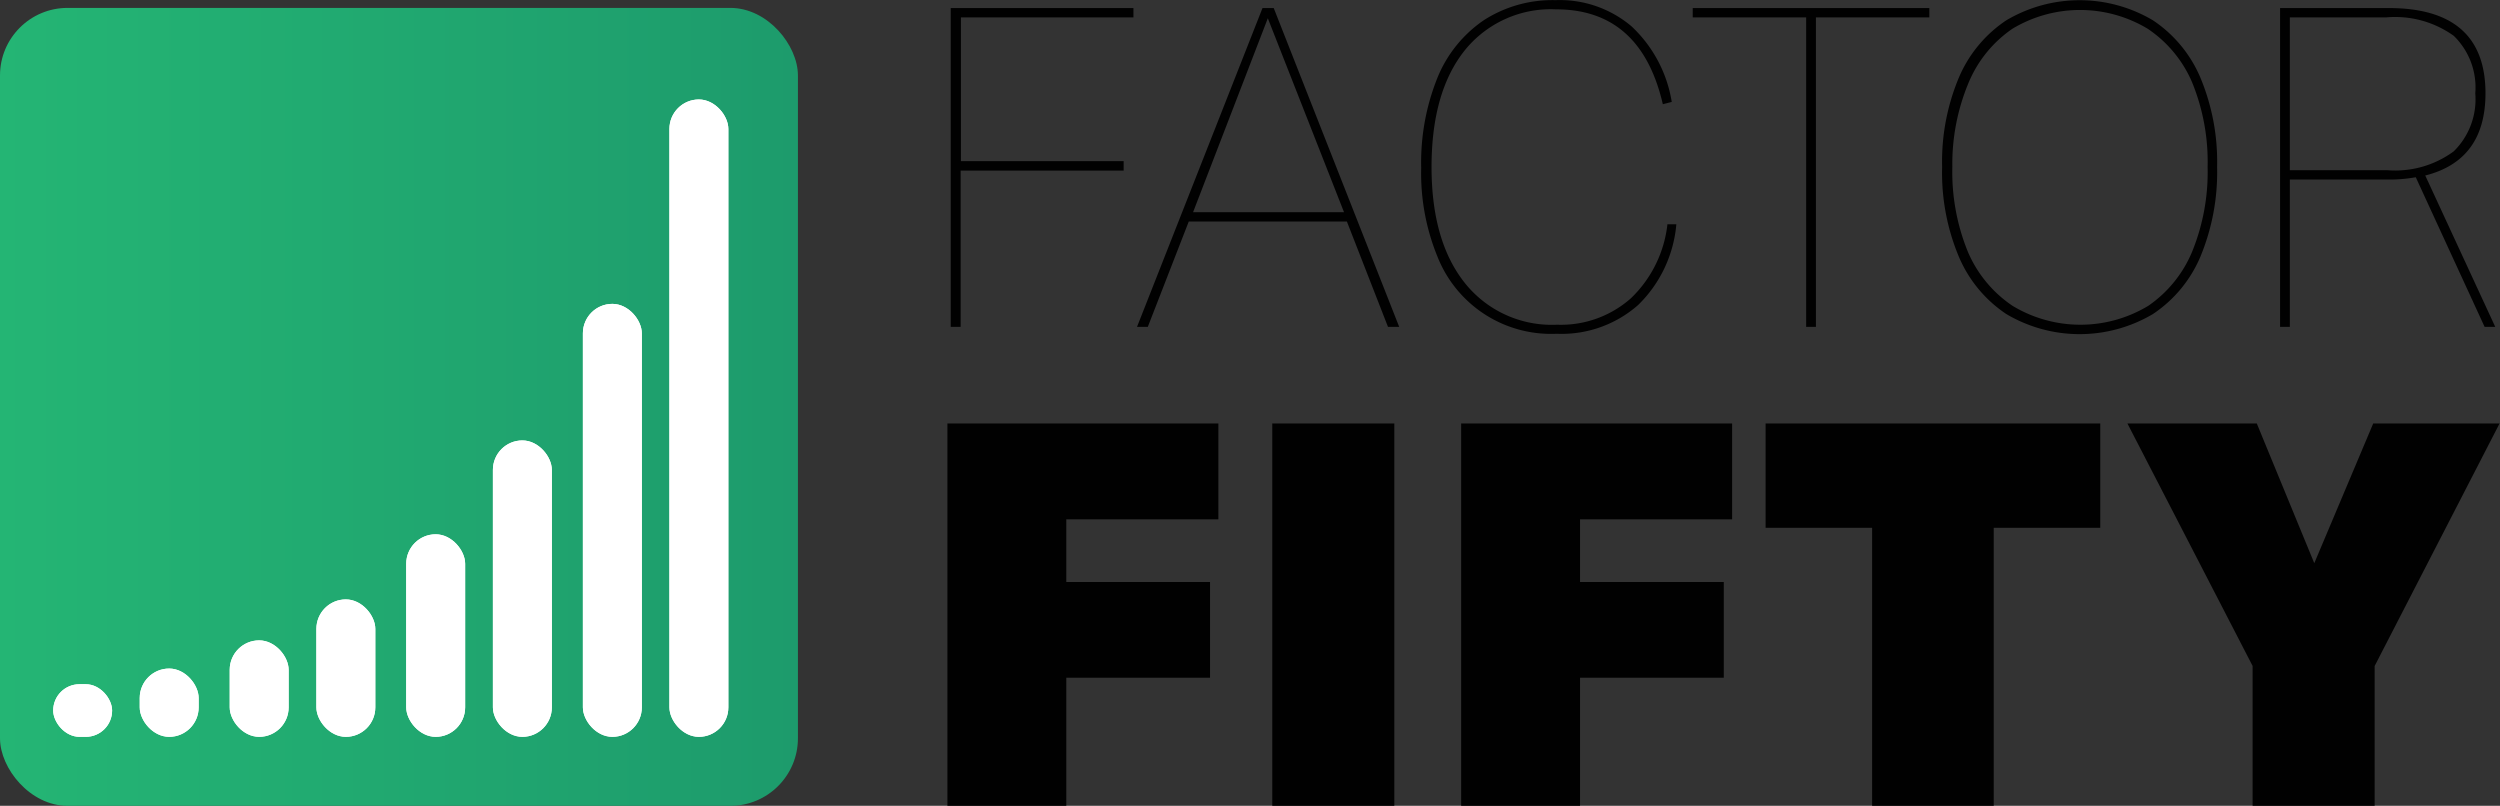 <svg xmlns="http://www.w3.org/2000/svg" xmlns:xlink="http://www.w3.org/1999/xlink" viewBox="0 0 173.92 56.06"><rect x="0" y="0" width="173.92" height="56.06" fill="#333333" stroke="none"/><defs><linearGradient id="linear-gradient" y1="28.3" x2="55.51" y2="28.3" gradientUnits="userSpaceOnUse"><stop offset="0" stop-color="#24b574"/><stop offset="1" stop-color="#1d9b6c"/></linearGradient></defs><g id="Laag_2" data-name="Laag 2"><g id="Layer_1" data-name="Layer 1"><rect y="0.55" width="55.51" height="55.51" rx="4.7" style="fill:url(#linear-gradient)"/><rect x="3.7" y="47.6" width="4.1" height="3.66" rx="1.83" style="fill:#fff"/><rect x="9.72" y="46.51" width="4.1" height="4.75" rx="2.05" style="fill:#fff"/><rect x="15.98" y="44.55" width="4.1" height="6.71" rx="2.05" style="fill:#fff"/><rect x="22.01" y="41.7" width="4.1" height="9.56" rx="2.05" style="fill:#fff"/><rect x="28.26" y="37.17" width="4.1" height="14.09" rx="2.05" style="fill:#fff"/><rect x="34.29" y="30.64" width="4.1" height="20.62" rx="2.05" style="fill:#fff"/><rect x="40.55" y="21.14" width="4.1" height="30.12" rx="2.05" style="fill:#fff"/><rect x="46.57" y="6.92" width="4.1" height="44.34" rx="2.05" style="fill:#fff"/><rect x="3.7" y="47.6" width="4.1" height="3.66" rx="1.83" style="fill:#fff"/><rect x="9.72" y="46.51" width="4.1" height="4.75" rx="2.05" style="fill:#fff"/><rect x="15.98" y="44.55" width="4.1" height="6.71" rx="2.05" style="fill:#fff"/><rect x="22.01" y="41.7" width="4.1" height="9.56" rx="2.05" style="fill:#fff"/><rect x="28.26" y="37.17" width="4.1" height="14.09" rx="2.05" style="fill:#fff"/><rect x="34.29" y="30.64" width="4.1" height="20.62" rx="2.05" style="fill:#fff"/><rect x="40.55" y="21.14" width="4.1" height="30.12" rx="2.05" style="fill:#fff"/><rect x="46.57" y="6.92" width="4.1" height="44.34" rx="2.05" style="fill:#fff"/><path d="M65.91,29.46H84.76v6.67H74.18v4.36h10v6.66h-10v8.91H65.91Z" style="fill:#010101"/><path d="M88.51,29.46H97v26.6H88.51Z" style="fill:#010101"/><path d="M101.65,29.46H120.5v6.67H109.92v4.36h10v6.66h-10v8.91h-8.27Z" style="fill:#010101"/><path d="M130.24,36.72h-7.41V29.46h23.28v7.26H138.7V56.06h-8.46Z" style="fill:#010101"/><path d="M156.71,46.33,148,29.46h9L161,39.18l4.1-9.72h8.79L165.2,46.33v9.73h-8.49Z" style="fill:#010101"/><path d="M66.14.56H78.85v.65h-12v10H78.17v.66H66.83V22.74h-.69Z" style="fill:#010101"/><path d="M93.7,15.41h-11l-2.85,7.33H79.1L87.83.56h.78l8.73,22.18h-.78ZM88.2,1.27,83,14.76h10.5Z" style="fill:#010101"/><path d="M98.87,11.68A15.79,15.79,0,0,1,100,5.41a8.88,8.88,0,0,1,3.22-4,8.82,8.82,0,0,1,5-1.4,7.72,7.72,0,0,1,5.28,1.82,9.21,9.21,0,0,1,2.8,5.26l-.62.16Q114.15.65,108.25.65a7.69,7.69,0,0,0-6.38,2.89q-2.28,2.89-2.28,8.08c0,3.44.77,6.12,2.31,8.06a7.74,7.74,0,0,0,6.42,2.91,7.34,7.34,0,0,0,5.14-1.84A8.42,8.42,0,0,0,116,15.6h.62a8.91,8.91,0,0,1-2.66,5.62,8.06,8.06,0,0,1-5.67,2A8.5,8.5,0,0,1,100,17.85,15.27,15.27,0,0,1,98.87,11.68Z" style="fill:#010101"/><path d="M125.65,1.21h-7.89V.56h16.46v.65h-7.89V22.74h-.68Z" style="fill:#010101"/><path d="M135.11,11.62a15.1,15.1,0,0,1,1.16-6.21,9,9,0,0,1,3.31-4,10,10,0,0,1,10.19,0,9,9,0,0,1,3.31,4,15.18,15.18,0,0,1,1.16,6.2,15.34,15.34,0,0,1-1.16,6.24,9,9,0,0,1-3.31,4,10,10,0,0,1-10.19,0,9,9,0,0,1-3.31-4A15.1,15.1,0,0,1,135.11,11.62Zm.71,0a14.69,14.69,0,0,0,1.07,5.87A8.57,8.57,0,0,0,140,21.27a9.13,9.13,0,0,0,9.46,0,8.55,8.55,0,0,0,3.05-3.78,14.69,14.69,0,0,0,1.07-5.87,14.65,14.65,0,0,0-1.07-5.87A8.5,8.5,0,0,0,149.41,2,9.13,9.13,0,0,0,140,2a8.52,8.52,0,0,0-3.06,3.78A14.65,14.65,0,0,0,135.82,11.62Z" style="fill:#010101"/><path d="M158.62.56h7.55q6.74,0,6.74,5.93,0,4.66-4.19,5.72l4.87,10.53h-.74l-4.79-10.41a10.38,10.38,0,0,1-2,.16H159.3V22.74h-.68ZM172.2,6.49a5,5,0,0,0-1.5-4A7,7,0,0,0,166,1.21H159.3V11.84h6.78a6.87,6.87,0,0,0,4.62-1.31A5.07,5.07,0,0,0,172.2,6.49Z" style="fill:#010101"/></g></g></svg>
